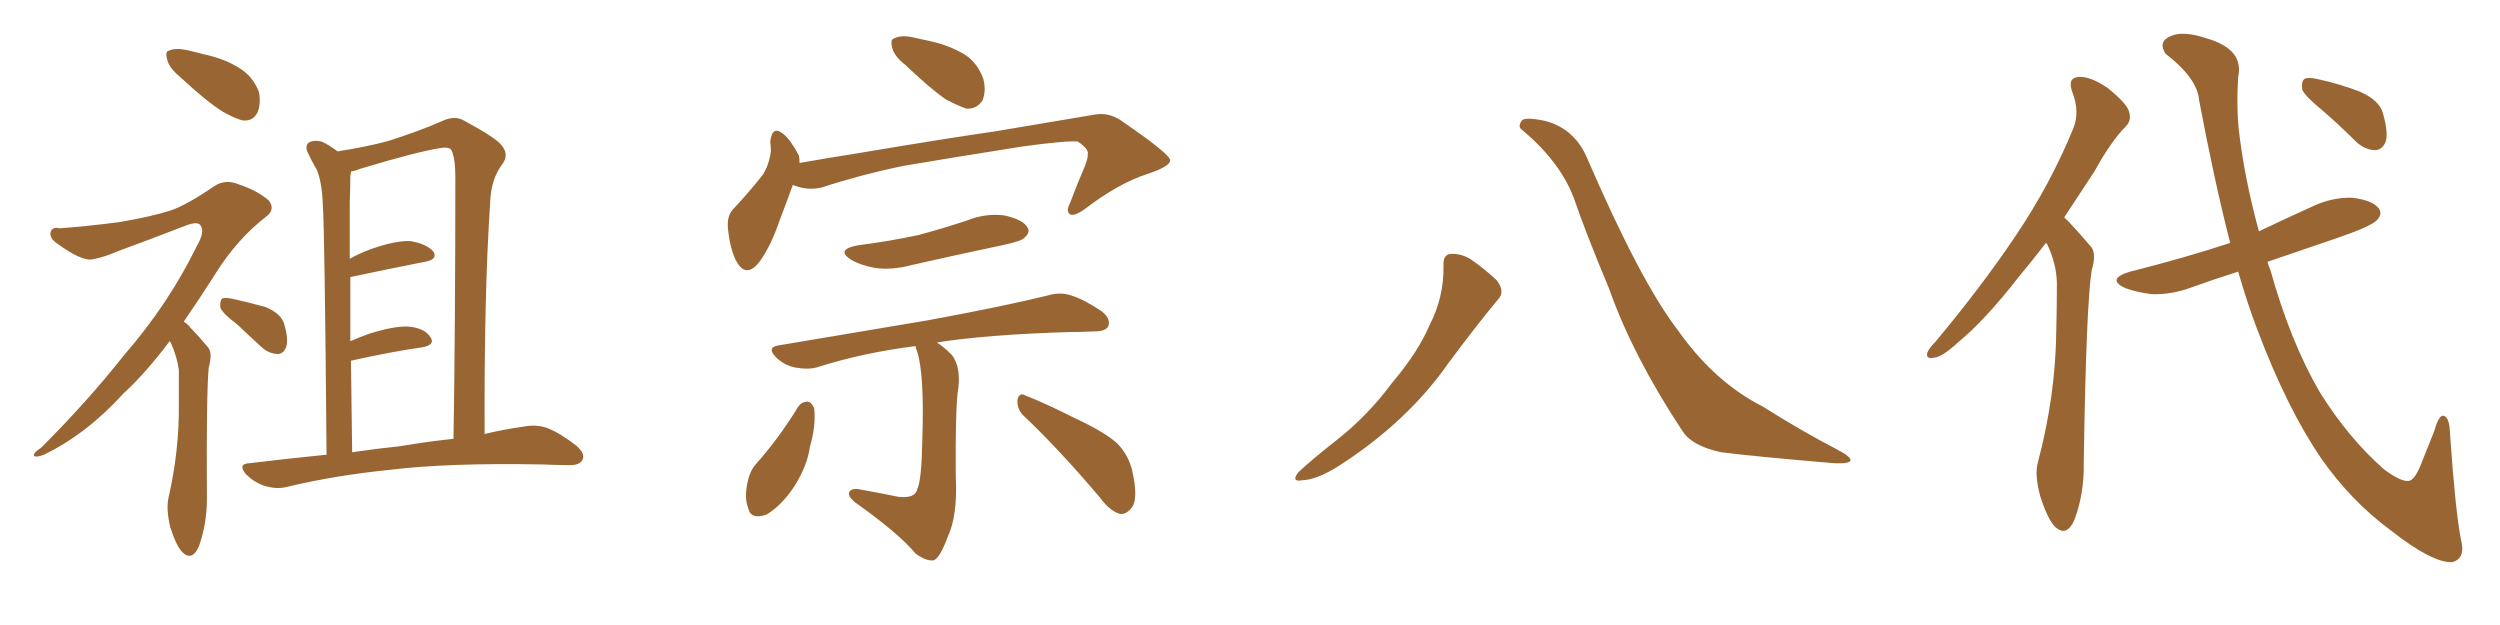 <svg xmlns="http://www.w3.org/2000/svg" xmlns:xlink="http://www.w3.org/1999/xlink" width="600" height="150"><path fill="#996633" padding="10" d="M43.21 18.46L43.21 18.46Q40.58 16.26 40.14 14.36L40.14 14.36Q39.55 12.30 40.58 12.16L40.58 12.16Q42.04 11.43 44.82 12.01L44.82 12.01Q46.73 12.45 48.93 13.04L48.93 13.04Q53.91 14.06 57.57 16.41L57.57 16.41Q60.64 18.31 62.11 21.97L62.11 21.97Q62.70 24.76 61.82 26.95L61.82 26.95Q60.64 29.30 58.01 28.86L58.01 28.86Q56.10 28.27 53.47 26.81L53.47 26.81Q49.51 24.32 43.21 18.46ZM40.72 81.88L40.72 81.88Q35.01 89.50 29.59 94.48L29.59 94.48Q20.80 104.15 10.55 109.13L10.55 109.13Q8.64 109.86 8.20 109.42L8.20 109.42Q7.76 108.84 9.96 107.37L9.96 107.37Q21.09 96.24 29.88 85.11L29.88 85.11Q40.43 72.95 47.17 59.18L47.17 59.18Q49.22 55.66 48.19 54.20L48.19 54.20Q47.61 53.03 44.82 54.05L44.82 54.05Q35.74 57.57 28.13 60.35L28.13 60.35Q25.20 61.67 22.12 62.26L22.12 62.26Q19.63 62.70 13.92 58.59L13.92 58.59Q11.72 57.13 12.16 55.66L12.16 55.66Q12.60 54.35 14.36 54.79L14.36 54.79Q20.51 54.35 28.56 53.32L28.56 53.32Q36.33 52.00 40.87 50.54L40.87 50.54Q44.82 49.22 51.42 44.68L51.42 44.68Q54.05 42.92 57.28 44.24L57.28 44.24Q61.67 45.70 64.45 48.05L64.45 48.05Q66.21 50.24 63.87 52.00L63.87 52.00Q56.84 57.42 51.56 65.92L51.56 65.92Q47.75 71.92 44.09 77.20L44.09 77.20Q45.12 77.78 45.70 78.66L45.70 78.66Q47.46 80.42 49.80 83.20L49.80 83.20Q51.12 84.52 50.10 88.18L50.10 88.18Q49.51 94.04 49.66 119.68L49.66 119.68Q49.66 125.68 47.75 131.10L47.75 131.10Q46.14 134.77 43.80 132.57L43.80 132.57Q42.33 131.10 40.87 126.56L40.87 126.56Q39.84 122.17 40.43 119.53L40.43 119.53Q43.07 107.96 42.92 96.83L42.92 96.83Q42.92 92.87 42.92 88.77L42.92 88.77Q42.48 85.55 41.02 82.32L41.02 82.32Q40.87 82.03 40.72 81.88ZM56.84 77.78L56.84 77.78Q53.47 75.29 52.88 73.83L52.88 73.83Q52.73 72.22 53.32 71.63L53.32 71.63Q54.20 71.34 56.10 71.78L56.10 71.78Q60.06 72.66 63.72 73.68L63.72 73.68Q67.24 75.15 68.12 77.49L68.12 77.49Q69.29 81.30 68.70 83.20L68.70 83.20Q68.12 84.81 66.80 84.96L66.80 84.96Q64.75 84.96 62.99 83.50L62.99 83.50Q59.62 80.42 56.84 77.78ZM78.37 109.13L78.37 109.13Q77.93 55.81 77.49 49.51L77.49 49.51Q77.34 43.95 76.03 40.72L76.03 40.72Q74.71 38.53 73.68 36.18L73.68 36.18Q73.24 34.72 74.27 34.13L74.27 34.13Q75.44 33.54 77.20 33.98L77.20 33.98Q79.10 34.86 81.01 36.33L81.01 36.33Q87.74 35.30 93.16 33.84L93.16 33.84Q100.93 31.35 105.91 29.15L105.91 29.15Q109.13 27.54 111.47 29.00L111.47 29.00Q118.80 32.96 120.26 34.72L120.26 34.72Q122.31 37.06 120.56 39.40L120.56 39.40Q117.77 43.07 117.63 48.78L117.63 48.78Q116.16 71.04 116.31 104.15L116.31 104.15Q121.29 102.98 125.68 102.39L125.68 102.39Q128.61 101.81 131.25 102.69L131.25 102.69Q134.33 103.86 138.28 106.93L138.28 106.93Q140.63 108.98 139.75 110.45L139.75 110.45Q139.01 111.77 136.23 111.62L136.23 111.62Q133.45 111.62 130.22 111.47L130.22 111.47Q107.37 111.04 93.31 112.79L93.31 112.79Q80.27 114.11 68.70 116.89L68.70 116.89Q66.50 117.48 63.43 116.60L63.43 116.60Q60.94 115.72 59.03 113.82L59.03 113.82Q56.98 111.33 59.77 111.18L59.77 111.18Q69.43 110.01 78.37 109.13ZM96.09 107.08L96.09 107.08L96.09 107.08Q102.98 105.91 108.84 105.32L108.84 105.32Q109.28 78.22 109.28 42.19L109.28 42.19Q109.28 37.79 108.25 35.89L108.25 35.89Q107.52 35.16 105.32 35.60L105.32 35.60Q99.90 36.47 86.72 40.43L86.72 40.43Q85.25 41.02 84.23 41.16L84.23 41.16Q84.23 41.60 84.08 42.19L84.08 42.19Q84.08 44.97 83.94 48.63L83.94 48.63Q83.94 54.93 83.94 62.11L83.94 62.11Q86.28 60.79 89.06 59.77L89.06 59.77Q94.92 57.71 98.44 57.86L98.44 57.86Q102.25 58.45 104.00 60.35L104.00 60.35Q105.18 62.26 101.95 62.84L101.95 62.84Q94.34 64.31 84.08 66.50L84.08 66.50Q84.08 73.83 84.08 81.88L84.08 81.88Q86.13 81.01 88.48 80.13L88.48 80.13Q94.63 78.22 97.85 78.37L97.85 78.37Q101.81 78.66 103.27 80.86L103.27 80.86Q104.59 82.76 101.37 83.35L101.37 83.35Q94.04 84.38 84.23 86.57L84.23 86.57Q84.38 96.97 84.52 108.54L84.52 108.54Q90.38 107.67 96.09 107.08ZM217.38 15.67L217.38 15.67Q214.60 13.48 214.16 11.57L214.16 11.57Q213.57 9.38 214.60 9.23L214.60 9.23Q216.21 8.35 218.99 8.94L218.99 8.94Q221.04 9.38 222.95 9.81L222.95 9.81Q227.78 10.84 231.45 13.04L231.45 13.04Q234.52 14.94 235.99 18.90L235.99 18.90Q236.72 21.68 235.84 24.02L235.84 24.02Q234.52 26.22 231.88 26.07L231.88 26.07Q229.83 25.34 227.05 23.88L227.05 23.88Q223.54 21.53 217.38 15.67ZM190.28 44.38L190.28 44.38Q188.96 48.05 187.06 53.03L187.06 53.03Q185.01 59.03 182.37 62.70L182.37 62.70Q179.15 66.94 176.81 62.84L176.81 62.84Q175.34 60.21 174.76 55.37L174.76 55.37Q174.32 52.15 175.78 50.39L175.78 50.39Q180.03 45.85 183.11 41.89L183.11 41.89Q184.57 39.55 185.01 36.33L185.01 36.33Q185.01 35.01 184.86 33.98L184.86 33.98Q185.30 29.88 188.09 32.23L188.09 32.23Q189.84 33.69 191.75 37.35L191.75 37.35Q191.89 38.23 191.89 39.11L191.89 39.11Q198.49 37.94 205.08 36.91L205.08 36.91Q225.88 33.40 239.06 31.49L239.06 31.49Q251.95 29.30 262.50 27.54L262.50 27.54Q266.16 26.81 269.38 29.15L269.38 29.15Q280.66 36.91 280.81 38.38L280.81 38.38Q281.10 39.84 275.39 41.75L275.39 41.75Q268.51 43.95 260.45 50.10L260.45 50.10Q257.81 52.00 256.79 51.42L256.79 51.42Q255.76 50.68 256.79 48.78L256.79 48.78Q258.54 44.09 260.45 39.70L260.45 39.70Q261.18 37.65 261.04 37.06L261.04 37.06Q261.47 35.89 258.69 33.98L258.69 33.98Q256.05 33.69 245.36 35.16L245.36 35.16Q227.78 37.94 216.65 39.84L216.65 39.84Q206.69 41.89 197.31 44.97L197.31 44.97Q193.80 45.85 190.28 44.38ZM205.81 58.89L205.81 58.89Q213.72 57.86 220.46 56.40L220.46 56.40Q226.46 54.79 232.18 52.88L232.18 52.88Q236.57 51.12 241.11 51.71L241.11 51.71Q245.51 52.73 246.53 54.49L246.53 54.49Q247.41 55.66 245.95 56.98L245.95 56.98Q245.36 57.86 240.38 58.89L240.38 58.89Q229.25 61.23 218.99 63.57L218.99 63.57Q214.16 64.89 210.06 64.31L210.06 64.31Q206.69 63.72 204.35 62.40L204.35 62.40Q200.39 59.91 205.81 58.89ZM219.73 83.06L219.73 83.06Q206.98 84.67 196.00 88.18L196.00 88.18Q193.80 88.77 190.72 88.18L190.72 88.18Q188.09 87.60 186.18 85.69L186.18 85.69Q183.98 83.35 186.77 82.91L186.77 82.91Q206.10 79.69 222.51 76.90L222.51 76.90Q240.82 73.54 251.51 70.90L251.51 70.90Q254.44 70.02 257.08 70.90L257.08 70.90Q260.30 71.92 264.40 74.71L264.40 74.71Q266.60 76.46 266.02 78.22L266.02 78.22Q265.43 79.54 262.65 79.54L262.65 79.54Q259.86 79.69 256.64 79.69L256.64 79.69Q237.30 80.27 224.85 82.18L224.85 82.18Q226.46 83.20 228.37 85.11L228.37 85.11Q230.86 88.18 229.83 94.34L229.83 94.34Q229.25 99.61 229.39 114.55L229.39 114.55Q229.83 123.78 227.49 128.76L227.49 128.76Q225.59 133.89 224.12 134.47L224.12 134.47Q222.36 134.77 219.73 132.86L219.73 132.86Q215.92 128.17 205.22 120.56L205.22 120.56Q203.61 119.24 203.76 118.36L203.76 118.36Q203.91 117.33 205.66 117.33L205.66 117.33Q210.64 118.21 215.63 119.24L215.63 119.24Q219.73 119.68 220.17 117.33L220.17 117.33Q221.19 115.14 221.34 105.91L221.34 105.91Q221.92 89.50 220.02 84.08L220.02 84.08Q219.73 83.50 219.73 83.06ZM191.60 97.56L191.60 97.56Q192.48 96.39 193.80 96.39L193.80 96.39Q194.82 96.53 195.41 98.00L195.41 98.00Q195.85 102.25 194.38 107.23L194.38 107.23Q193.80 111.62 190.72 116.60L190.72 116.60Q187.65 121.29 183.98 123.49L183.98 123.49Q180.18 124.80 179.59 122.02L179.59 122.02Q178.56 119.53 179.44 115.58L179.44 115.58Q180.03 112.94 181.35 111.47L181.35 111.47Q187.06 105.03 191.60 97.56ZM245.80 99.90L245.80 99.90L245.80 99.90Q244.04 98.29 244.19 95.95L244.19 95.95Q244.63 94.04 246.09 94.92L246.09 94.92Q250.34 96.53 258.25 100.49L258.25 100.49Q265.43 103.86 268.21 106.49L268.21 106.49Q270.85 109.28 271.73 112.94L271.73 112.94Q273.34 120.12 271.44 122.02L271.44 122.02Q270.26 123.49 268.80 123.34L268.80 123.34Q266.31 122.61 263.96 119.38L263.96 119.38Q254.15 107.81 245.80 99.90ZM346.44 63.72L346.44 63.72Q346.29 61.08 348.19 60.94L348.19 60.94Q350.68 60.79 353.03 62.26L353.03 62.26Q356.40 64.60 359.18 67.24L359.18 67.24Q361.38 70.02 359.47 71.92L359.47 71.92Q353.91 78.66 347.61 87.16L347.61 87.16Q337.79 101.22 321.39 111.77L321.39 111.77Q316.11 115.14 312.45 115.28L312.45 115.28Q309.81 115.72 311.57 113.38L311.57 113.38Q314.65 110.45 320.80 105.62L320.80 105.62Q328.27 99.76 334.13 91.85L334.13 91.85Q340.43 84.38 343.07 78.08L343.07 78.08Q346.58 71.34 346.44 63.72ZM365.33 31.20L365.33 31.20L365.33 31.20Q364.16 30.47 365.19 29.00L365.19 29.00Q365.77 27.98 370.75 29.00L370.75 29.00Q377.64 30.76 380.71 37.50L380.71 37.50Q393.75 67.68 402.69 79.25L402.69 79.25Q411.47 91.70 423.05 97.56L423.05 97.56Q432.57 103.56 441.06 107.96L441.06 107.96Q444.14 109.57 444.14 110.45L444.14 110.45Q443.99 111.33 440.33 111.18L440.33 111.18Q421.14 109.57 413.09 108.54L413.09 108.54Q406.20 107.08 403.86 103.56L403.86 103.56Q391.85 85.40 386.13 69.14L386.13 69.14Q380.71 56.25 377.64 47.31L377.64 47.31Q374.27 38.67 365.33 31.20ZM491.02 58.30L491.02 58.30Q487.65 62.70 484.57 66.36L484.57 66.36Q476.51 76.76 469.92 82.18L469.92 82.18Q466.11 85.69 464.21 85.84L464.21 85.84Q462.01 86.28 462.60 84.52L462.60 84.52Q463.04 83.50 464.50 82.03L464.50 82.03Q475.63 68.70 483.69 56.69L483.69 56.69Q492.19 44.09 497.61 30.76L497.61 30.76Q499.22 26.81 497.31 21.97L497.31 21.97Q496.14 18.60 498.93 18.46L498.93 18.46Q501.71 18.31 505.81 21.09L505.81 21.09Q510.35 24.76 510.94 26.66L510.94 26.66Q511.67 28.86 510.21 30.32L510.21 30.32Q506.69 33.84 502.73 41.02L502.73 41.02Q498.93 46.88 495.41 52.15L495.41 52.15Q496.14 52.88 496.73 53.47L496.73 53.47Q498.78 55.66 501.56 58.89L501.56 58.89Q503.32 60.50 502.00 64.89L502.00 64.89Q500.68 73.24 500.10 111.04L500.10 111.04Q500.24 118.36 497.90 124.66L497.90 124.66Q496.00 129.05 493.21 126.42L493.21 126.42Q491.46 124.66 489.70 119.24L489.70 119.24Q488.23 113.96 489.11 110.89L489.11 110.89Q493.36 94.92 493.51 79.10L493.51 79.10Q493.65 73.54 493.65 67.82L493.65 67.82Q493.51 63.13 491.31 58.59L491.31 58.59Q491.16 58.45 491.02 58.30ZM537.16 65.19L537.16 65.19Q531.59 66.94 526.32 68.85L526.32 68.85Q521.34 70.75 516.50 70.61L516.50 70.61Q512.84 70.17 510.06 69.14L510.06 69.14Q505.37 66.94 511.23 65.19L511.23 65.19Q524.12 61.96 535.25 58.30L535.25 58.30Q531.45 43.51 527.78 24.02L527.78 24.02Q527.34 18.75 519.73 12.89L519.73 12.89Q517.82 9.96 521.04 8.64L521.04 8.64Q523.97 7.32 529.69 9.23L529.69 9.23Q538.62 11.87 537.16 18.46L537.16 18.46Q536.72 25.34 537.30 31.05L537.30 31.05Q538.62 42.63 542.14 55.52L542.14 55.52Q548.58 52.44 554.74 49.66L554.74 49.66Q559.57 47.31 564.55 47.46L564.55 47.46Q569.38 48.05 570.85 49.95L570.85 49.95Q571.88 51.27 570.56 52.73L570.56 52.73Q569.38 54.20 561.33 56.98L561.33 56.98Q552.25 60.06 544.19 62.84L544.19 62.84Q544.48 63.87 544.92 64.89L544.92 64.89Q549.76 82.18 556.79 94.19L556.79 94.19Q563.67 105.18 572.17 112.65L572.17 112.65Q576.12 115.58 578.03 115.43L578.03 115.43Q579.49 115.28 580.96 111.62L580.96 111.62Q582.42 107.96 584.18 103.56L584.18 103.56Q585.21 99.90 586.23 99.76L586.23 99.76Q587.84 99.76 587.99 103.86L587.99 103.86Q589.31 122.90 590.63 129.49L590.63 129.49Q591.80 134.03 588.57 134.91L588.57 134.91Q583.89 135.21 573.78 127.29L573.78 127.29Q564.26 120.26 557.08 110.01L557.08 110.01Q548.88 98.00 541.70 78.96L541.70 78.96Q539.36 72.80 537.16 65.19ZM557.23 26.37L557.23 26.37L557.23 26.37Q553.13 23.00 552.54 21.53L552.54 21.53Q552.25 19.48 553.13 18.90L553.13 18.90Q554.15 18.46 556.49 19.04L556.49 19.04Q561.77 20.21 566.31 21.97L566.31 21.97Q571.00 24.02 571.88 27.10L571.88 27.10Q573.19 31.64 572.61 33.84L572.61 33.84Q571.88 35.89 570.12 36.04L570.12 36.04Q567.77 36.04 565.58 34.13L565.58 34.13Q561.33 29.88 557.23 26.37Z"/></svg>